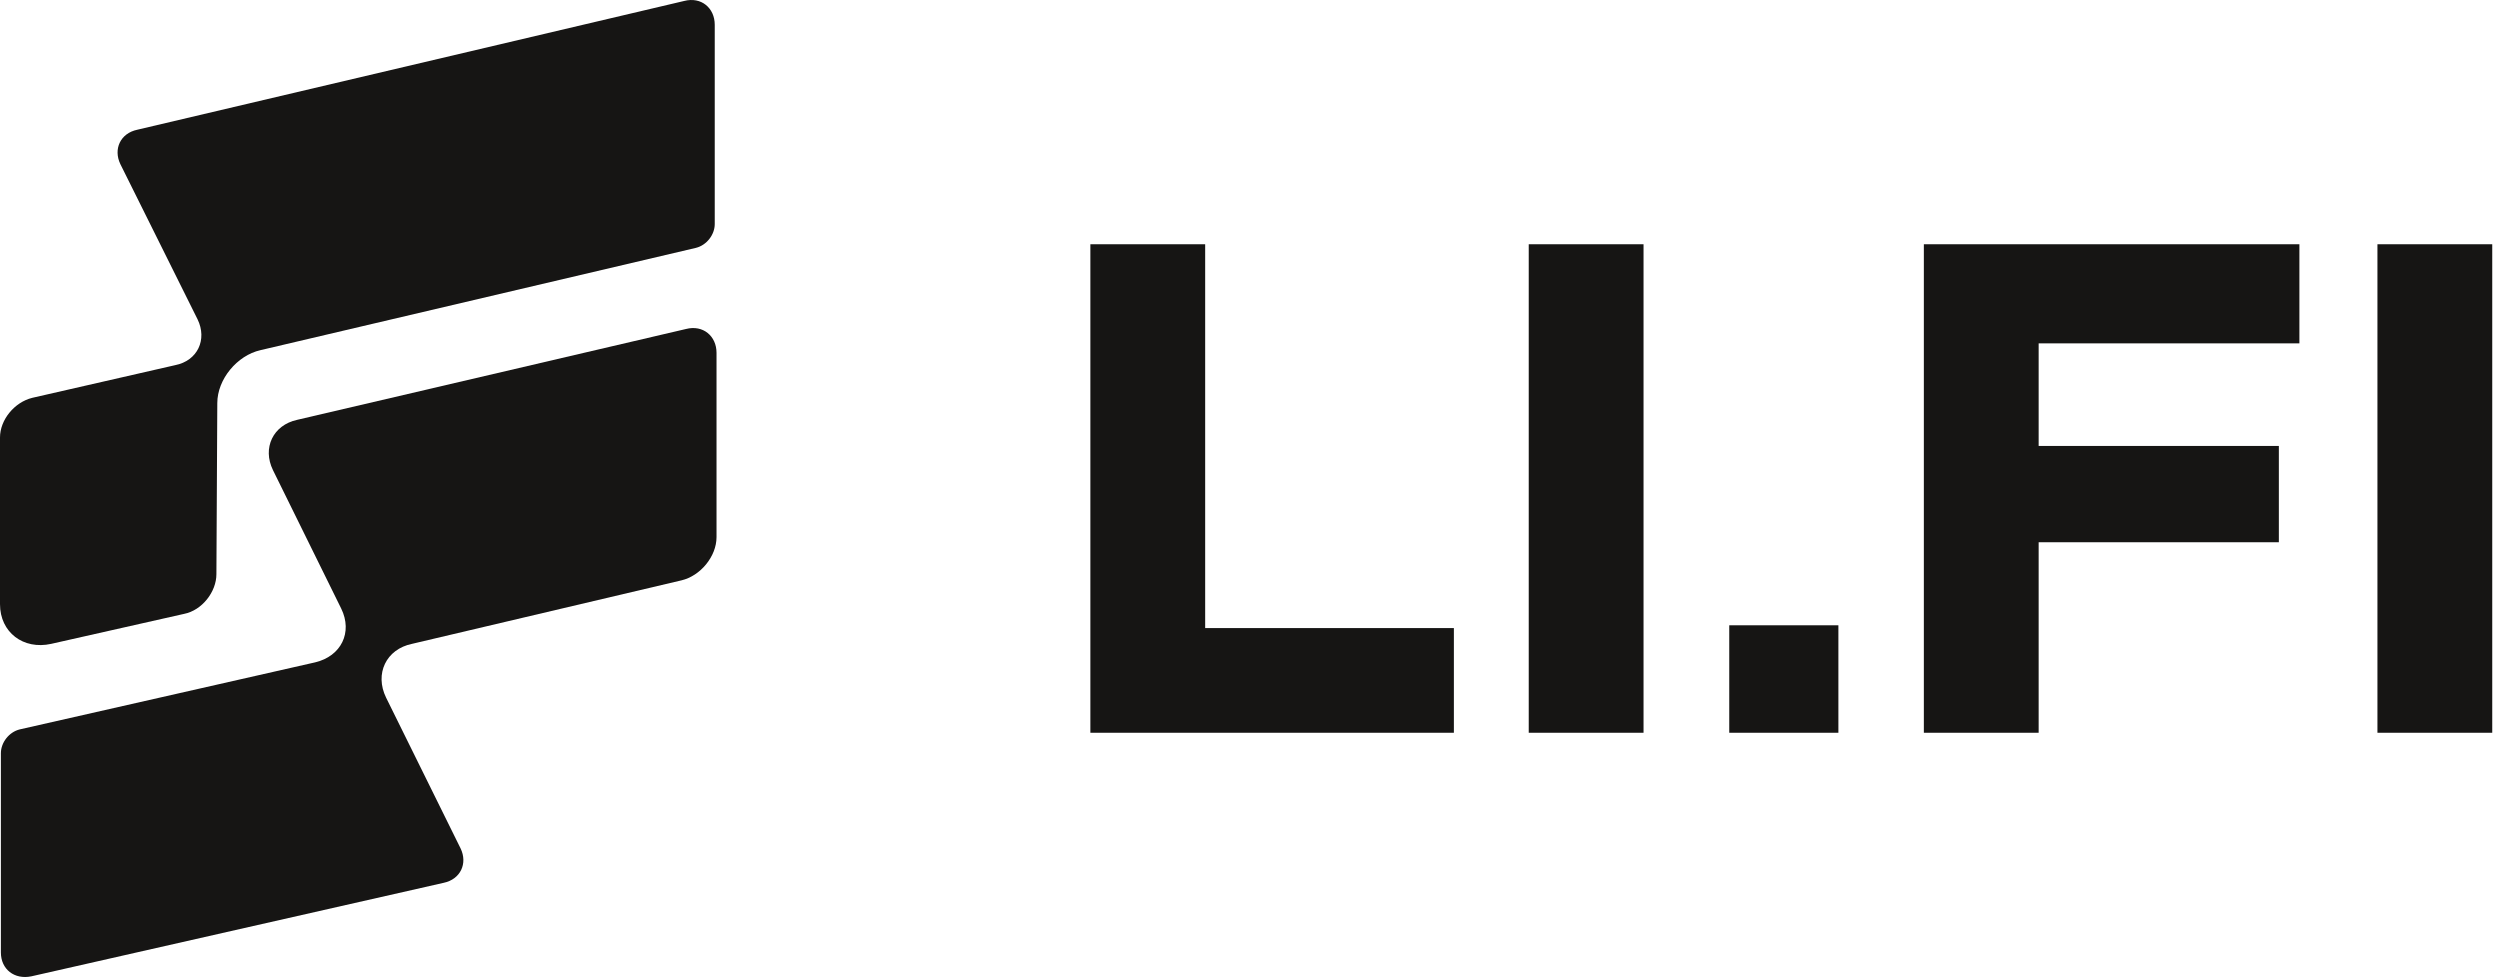 <svg xmlns="http://www.w3.org/2000/svg" width="87" height="34" viewBox="0 0 87 34" fill="none"><g clip-path="url(#clip0_124_5218)"><path d="M10.967 23.05L0.687 25.383C0.312 25.475 0.031 25.843 0.031 26.211V33.147C0.031 33.73 0.5 34.099 1.093 33.976L15.436 30.723C16.029 30.6 16.279 30.047 16.029 29.526L13.436 24.278C13.03 23.449 13.436 22.59 14.342 22.405L23.716 20.196C24.372 20.042 24.935 19.367 24.935 18.692V12.278C24.935 11.695 24.466 11.296 23.872 11.449L10.342 14.61C9.499 14.794 9.124 15.592 9.499 16.36L11.874 21.178C12.28 22.006 11.874 22.835 10.967 23.05Z" fill="#161514"></path><path d="M4.188 5.711L6.875 11.112C7.219 11.818 6.875 12.555 6.094 12.708L1.125 13.844C0.5 13.997 0 14.611 0 15.225V21.025C0 22.007 0.813 22.621 1.782 22.406L6.406 21.363C7.031 21.24 7.531 20.596 7.531 19.982L7.562 14.028C7.562 13.199 8.25 12.371 9.062 12.186L24.217 8.626C24.592 8.534 24.873 8.166 24.873 7.798V0.862C24.873 0.279 24.404 -0.12 23.811 0.033L4.781 4.514C4.188 4.637 3.938 5.189 4.188 5.711Z" fill="#161514"></path><path d="M50.595 21.857H41.94V8.5H37.945V25.5H50.595V21.857Z" fill="#161514"></path><path d="M53.2 25.5H57.195V8.5H53.2V25.5Z" fill="#161514"></path><path d="M60.178 25.5H63.976V21.76H60.178V25.5Z" fill="#161514"></path><path d="M70.945 18.87H79.304V15.519H70.945V11.949H80.019V8.5H66.95V25.5H70.945V18.87Z" fill="#161514"></path><path d="M82.735 25.5H86.73V8.5H82.735V25.5Z" fill="#161514"></path></g><defs><clipPath id="clip0_124_5218"><rect width="87" height="34" fill="white"></rect></clipPath></defs></svg>